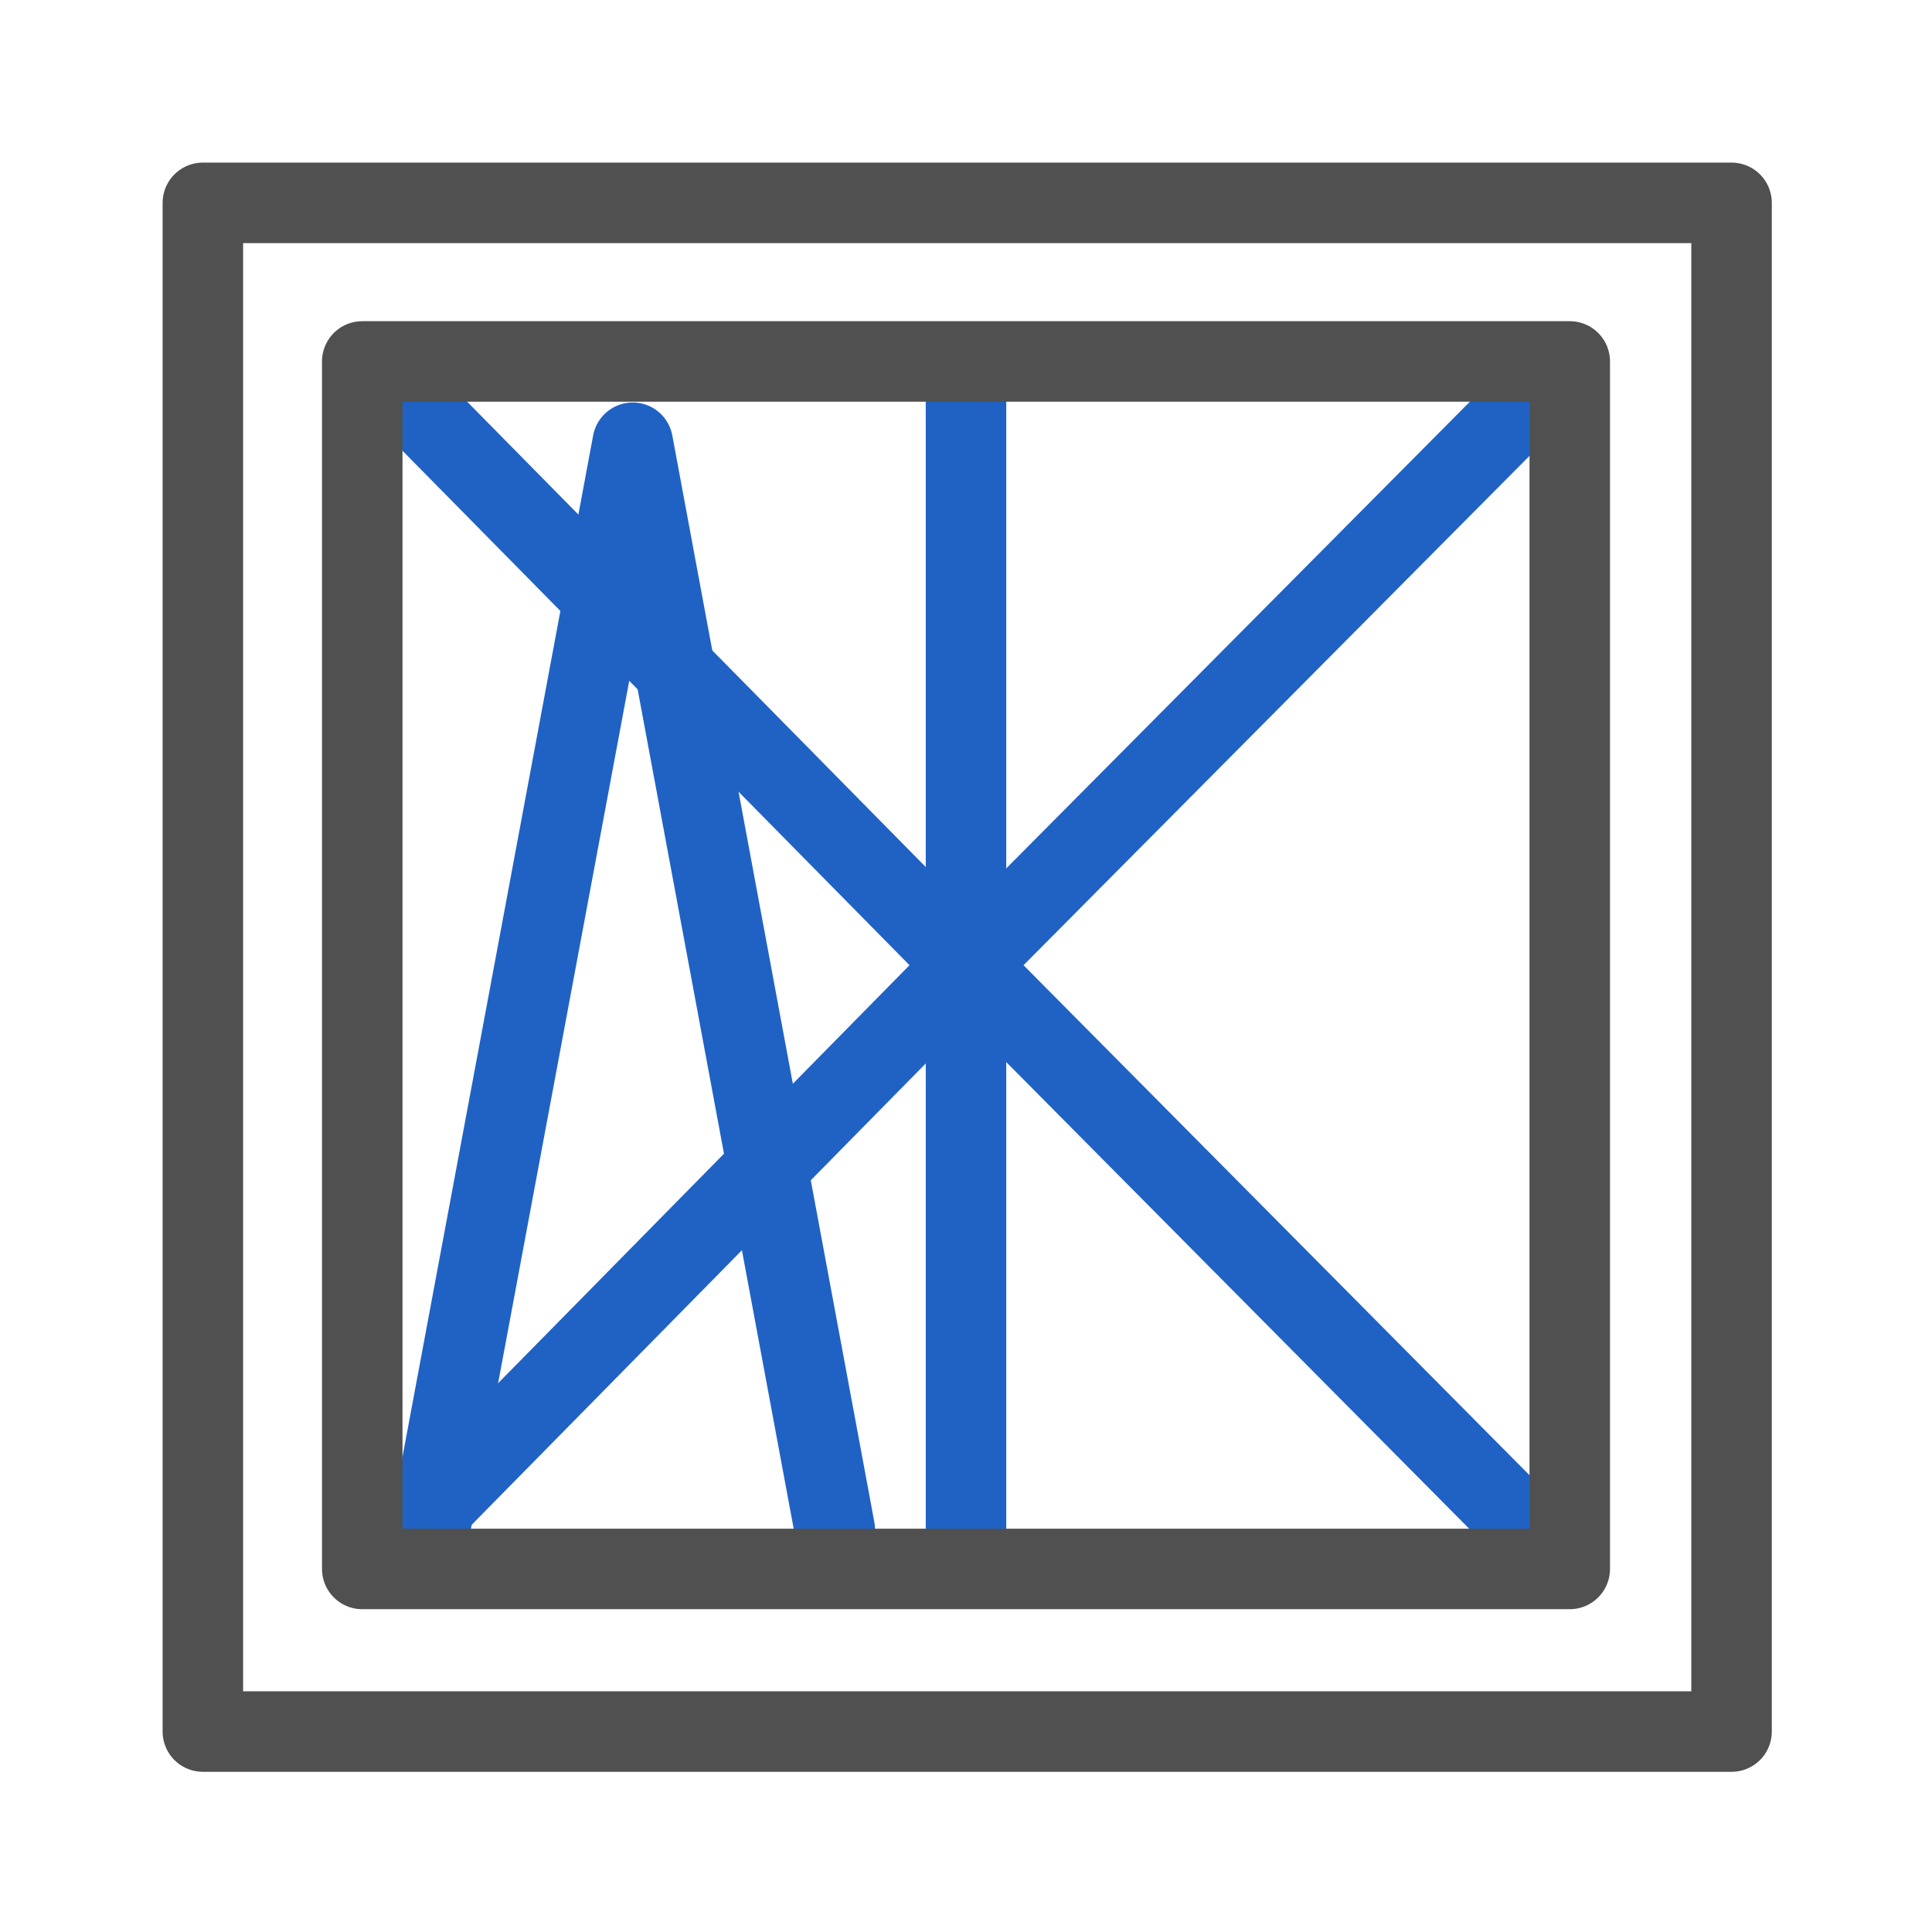 <svg id="icon" xmlns="http://www.w3.org/2000/svg" viewBox="0 0 24 24"><defs><style>.cls-1,.cls-2,.cls-3,.cls-4,.cls-5{fill:none;}.cls-1,.cls-5{stroke:#505050;}.cls-1,.cls-3{stroke-linecap:round;}.cls-1,.cls-2,.cls-3,.cls-5{stroke-linejoin:round;}.cls-2,.cls-3,.cls-4{stroke:#2062c4;}.cls-4{stroke-linejoin:bevel;}</style></defs><rect class="cls-1" x="2.52" y="2.52" width="18.99" height="18.99"/><line class="cls-2" x1="12" y1="4.7" x2="12" y2="19.42"/><polyline class="cls-3" points="5.34 19 7.86 5.5 10.37 19"/><polyline class="cls-4" points="4.5 19.61 12 11.99 4.5 4.38"/><polyline class="cls-4" points="19.57 19.61 12.01 11.99 19.57 4.38"/><rect class="cls-5" x="4.5" y="4.49" width="15" height="15"/></svg>